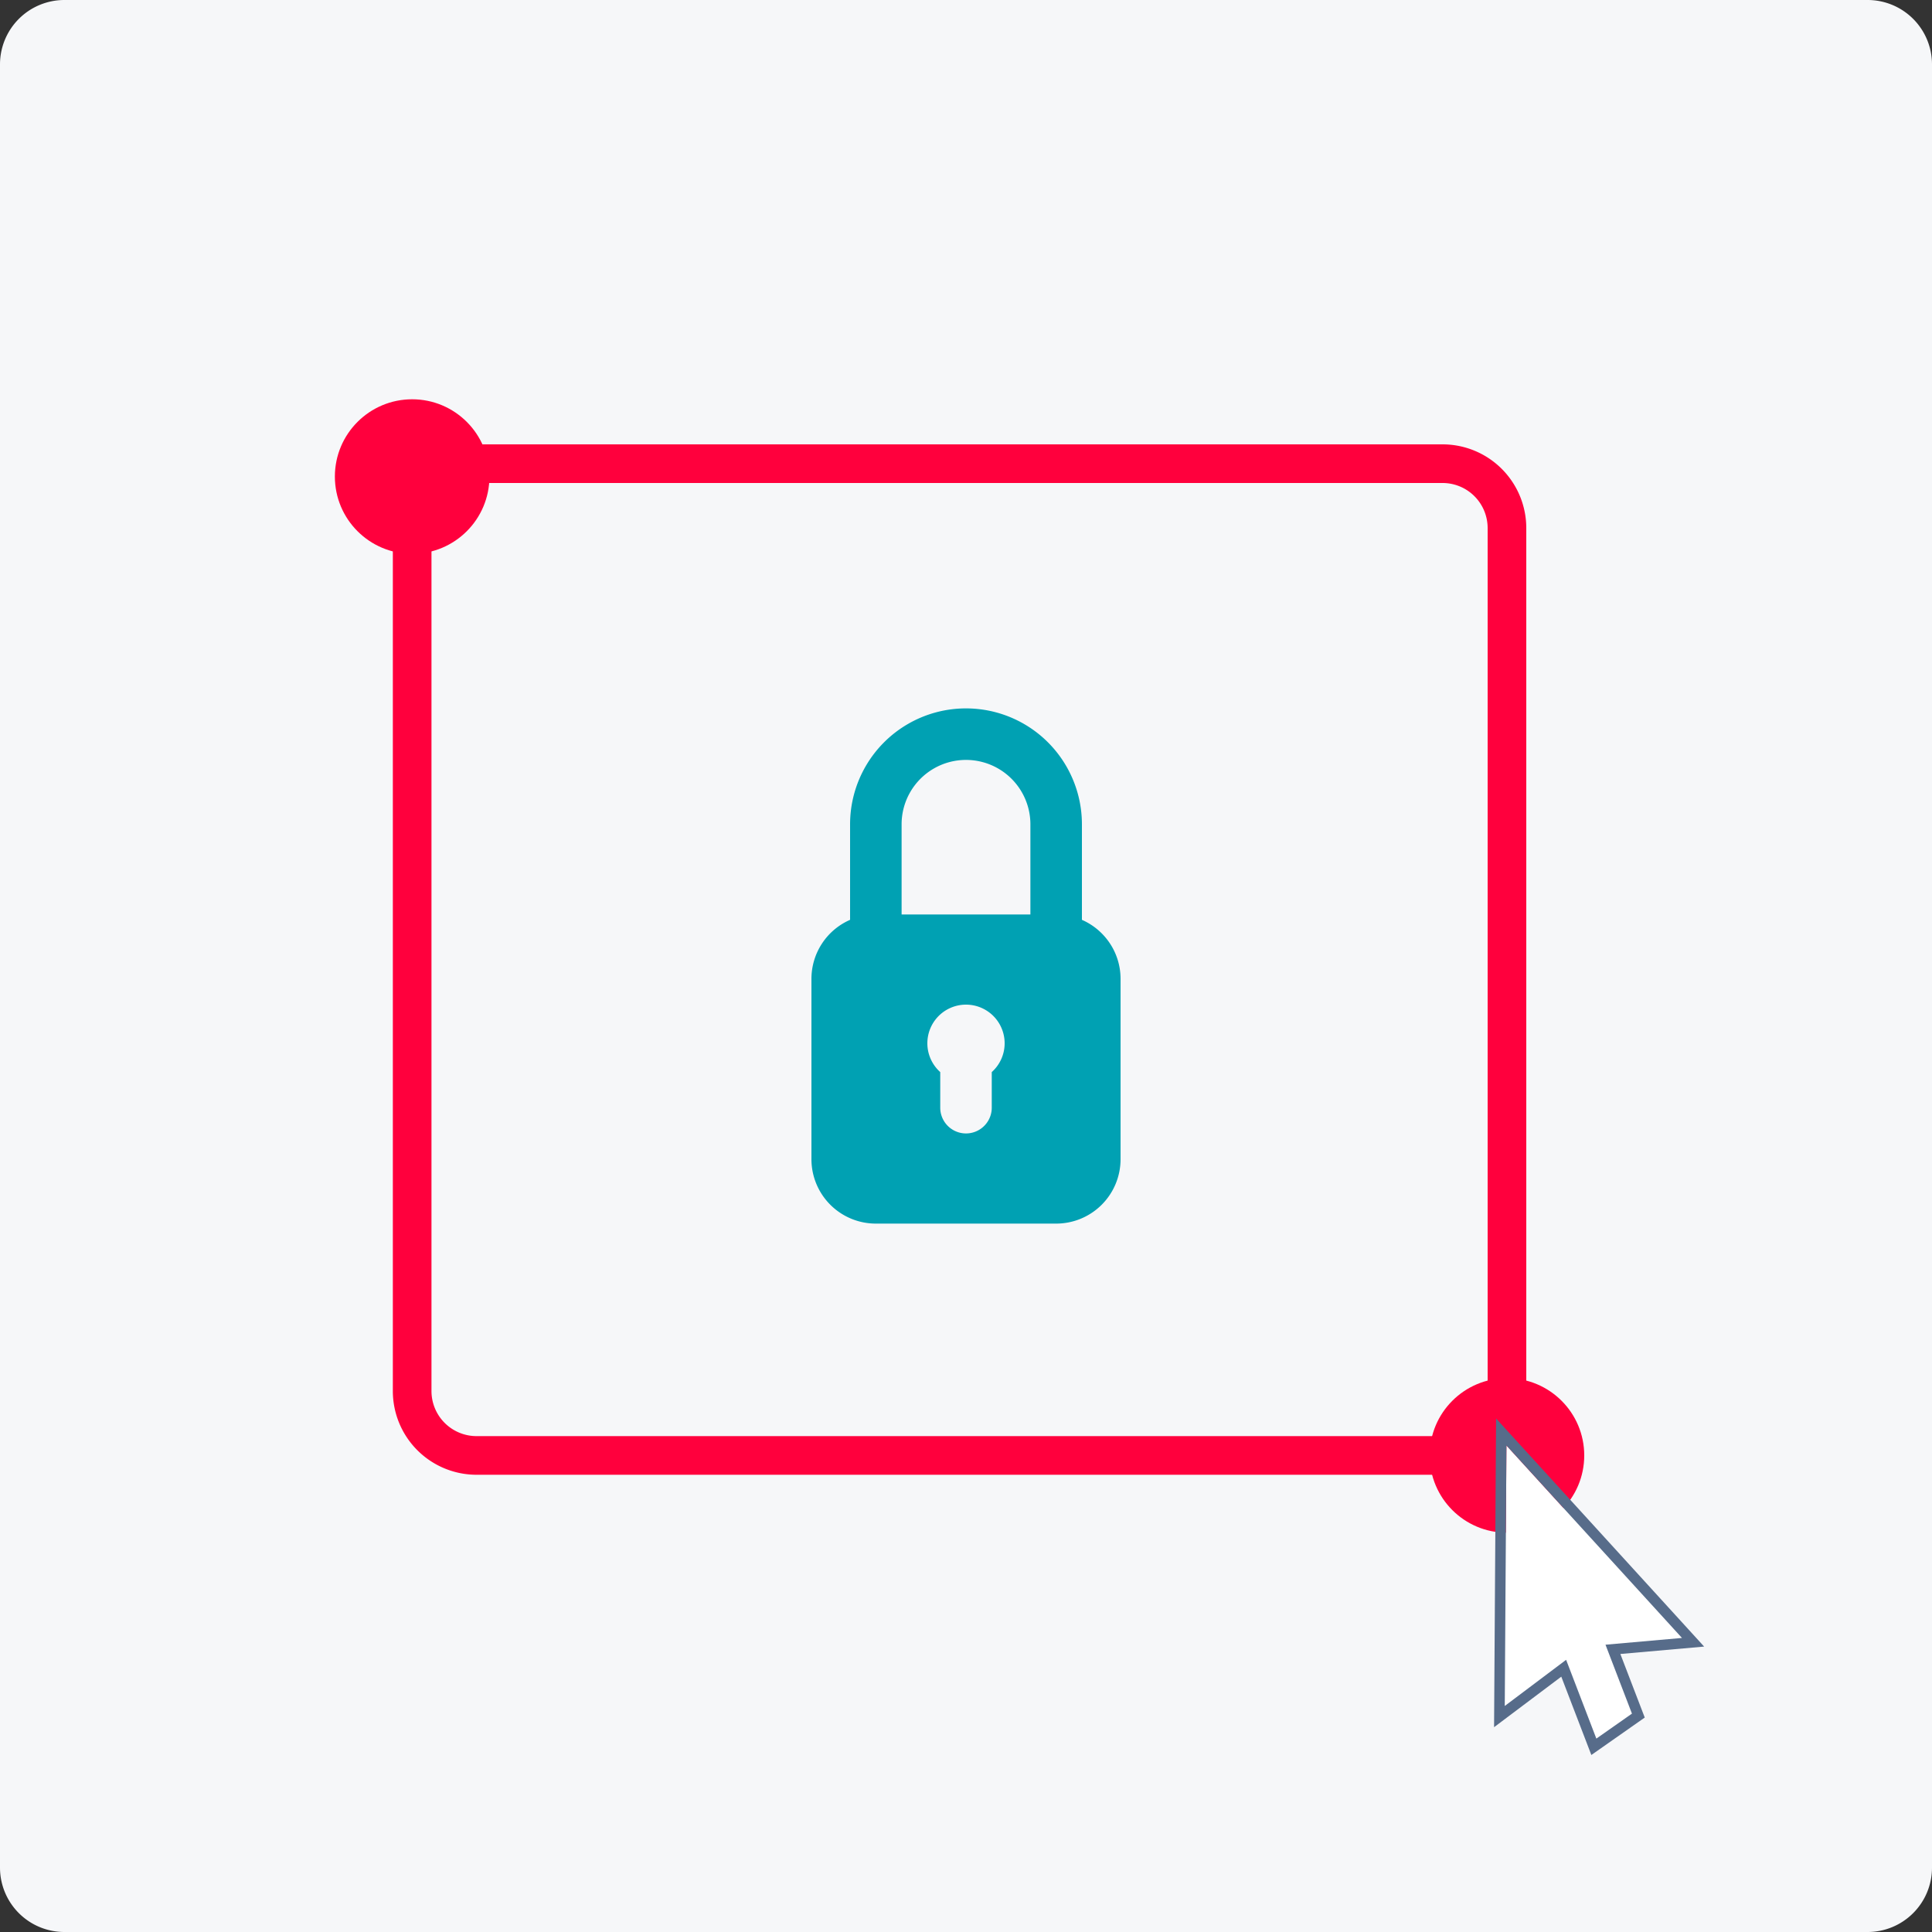 <svg width="150" height="150" fill="none" xmlns="http://www.w3.org/2000/svg"><rect width="100%" height="100%" fill="#333333" stroke="none"/><path d="M0 5a5 5 0 0 1 5-5h140a5 5 0 0 1 5 5v140a5 5 0 0 1-5 5H5a5 5 0 0 1-5-5V5z" fill="#F6F7F9"/><path fill-rule="evenodd" clip-rule="evenodd" d="M30.5 41a6.5 6.5 0 0 1 6.5-6.5h75a6.5 6.5 0 0 1 6.5 6.5v67a6.5 6.5 0 0 1-6.5 6.5H37a6.5 6.5 0 0 1-6.5-6.5V41zm6.5-3.5a3.5 3.5 0 0 0-3.5 3.5v67a3.5 3.5 0 0 0 3.5 3.5h75a3.5 3.5 0 0 0 3.5-3.5V41a3.5 3.5 0 0 0-3.5-3.5H37z" fill="#FF003D"/><path fill-rule="evenodd" clip-rule="evenodd" d="M63 76a5.001 5.001 0 0 1 3-4.584V64a9 9 0 1 1 18 0v7.416c1.766.772 3 2.534 3 4.584v14a5 5 0 0 1-5 5H68a5 5 0 0 1-5-5V76zm17-12v7H70v-7a5 5 0 0 1 10 0zm-2 17c0 .888-.386 1.687-1 2.236V86a2 2 0 0 1-4 0v-2.764A3 3 0 1 1 78 81z" fill="#00A1B3"/><circle cx="32" cy="37" r="6" fill="#FF003D"/><circle cx="117" cy="113" r="6" fill="#FF003D"/><path d="m116.828 132.452.132-20.224 13.629 14.942-5.938.525 2.054 5.352-2.765 1.938-2.347-6.116-4.765 3.583z" fill="#fff"/><path fill-rule="evenodd" clip-rule="evenodd" d="m116.155 110.13 16.154 17.71-6.505.575 1.894 4.935-4.146 2.907-2.334-6.081-5.219 3.924.156-23.97zm5.438 18.739 2.347 6.116 2.765-1.939-2.054-5.351 5.938-.525-13.629-14.942-.131 20.224 4.764-3.583z" fill="#576C8A"/></svg>
